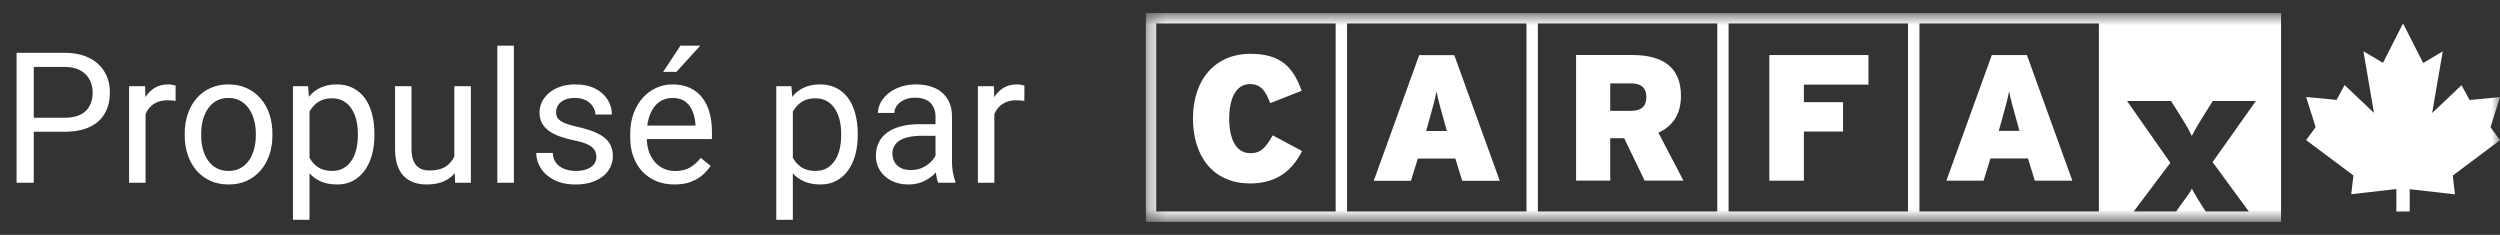 <svg width="149" height="14" viewBox="0 0 149 14" fill="none" xmlns="http://www.w3.org/2000/svg">
<rect x="0" y="0" width="149" height="14" fill="#333333" stroke="none"/>
<g clip-path="url(#clip0_424_8271)">
<path d="M3.837 7.853H1.773V7.018H3.837C4.237 7.018 4.56 6.954 4.808 6.827C5.055 6.699 5.236 6.522 5.349 6.295C5.466 6.068 5.524 5.81 5.524 5.519C5.524 5.253 5.466 5.003 5.349 4.769C5.236 4.535 5.055 4.347 4.808 4.206C4.56 4.06 4.237 3.988 3.837 3.988H2.012V10.889H0.988V3.148H3.837C4.421 3.148 4.914 3.249 5.317 3.451C5.72 3.653 6.026 3.933 6.235 4.291C6.444 4.645 6.548 5.051 6.548 5.508C6.548 6.004 6.444 6.428 6.235 6.779C6.026 7.13 5.72 7.398 5.317 7.582C4.914 7.763 4.421 7.853 3.837 7.853ZM8.675 6.04V10.889H7.694V5.136H8.649L8.675 6.04ZM10.468 5.104L10.463 6.019C10.382 6.001 10.304 5.99 10.229 5.987C10.159 5.98 10.078 5.976 9.986 5.976C9.759 5.976 9.559 6.012 9.386 6.082C9.213 6.153 9.066 6.253 8.946 6.38C8.825 6.508 8.73 6.66 8.659 6.837C8.592 7.011 8.548 7.203 8.527 7.412L8.251 7.571C8.251 7.224 8.284 6.898 8.352 6.593C8.422 6.288 8.53 6.019 8.675 5.785C8.82 5.547 9.004 5.363 9.227 5.232C9.453 5.097 9.722 5.03 10.033 5.03C10.104 5.03 10.185 5.039 10.277 5.056C10.369 5.071 10.433 5.086 10.468 5.104ZM11.009 8.076V7.954C11.009 7.539 11.069 7.155 11.19 6.8C11.31 6.442 11.483 6.132 11.71 5.87C11.936 5.604 12.21 5.398 12.532 5.253C12.854 5.104 13.214 5.03 13.614 5.03C14.017 5.03 14.38 5.104 14.702 5.253C15.027 5.398 15.303 5.604 15.529 5.87C15.759 6.132 15.934 6.442 16.054 6.8C16.175 7.155 16.235 7.539 16.235 7.954V8.076C16.235 8.491 16.175 8.876 16.054 9.23C15.934 9.584 15.759 9.895 15.529 10.161C15.303 10.423 15.029 10.628 14.707 10.777C14.389 10.923 14.028 10.995 13.625 10.995C13.222 10.995 12.859 10.923 12.537 10.777C12.215 10.628 11.94 10.423 11.71 10.161C11.483 9.895 11.31 9.584 11.19 9.23C11.069 8.876 11.009 8.491 11.009 8.076ZM11.991 7.954V8.076C11.991 8.363 12.024 8.635 12.092 8.89C12.159 9.141 12.26 9.365 12.394 9.56C12.532 9.755 12.704 9.909 12.909 10.022C13.114 10.132 13.352 10.187 13.625 10.187C13.893 10.187 14.129 10.132 14.33 10.022C14.535 9.909 14.705 9.755 14.84 9.56C14.974 9.365 15.075 9.141 15.142 8.89C15.213 8.635 15.248 8.363 15.248 8.076V7.954C15.248 7.67 15.213 7.403 15.142 7.151C15.075 6.896 14.972 6.671 14.834 6.476C14.7 6.277 14.53 6.121 14.325 6.008C14.123 5.895 13.886 5.838 13.614 5.838C13.345 5.838 13.108 5.895 12.903 6.008C12.702 6.121 12.532 6.277 12.394 6.476C12.26 6.671 12.159 6.896 12.092 7.151C12.024 7.403 11.991 7.67 11.991 7.954ZM18.447 6.242V13.101H17.46V5.136H18.362L18.447 6.242ZM22.314 7.965V8.076C22.314 8.495 22.265 8.883 22.166 9.241C22.067 9.595 21.922 9.904 21.731 10.166C21.543 10.428 21.312 10.632 21.036 10.777C20.76 10.923 20.443 10.995 20.086 10.995C19.722 10.995 19.4 10.935 19.121 10.815C18.841 10.694 18.604 10.518 18.41 10.288C18.215 10.058 18.06 9.781 17.943 9.459C17.83 9.136 17.752 8.773 17.709 8.369V7.773C17.752 7.348 17.831 6.967 17.948 6.63C18.065 6.293 18.219 6.006 18.41 5.769C18.604 5.528 18.84 5.345 19.115 5.221C19.391 5.094 19.71 5.03 20.07 5.03C20.431 5.03 20.751 5.101 21.03 5.242C21.31 5.381 21.545 5.579 21.736 5.838C21.927 6.097 22.07 6.407 22.166 6.768C22.265 7.126 22.314 7.525 22.314 7.965ZM21.328 8.076V7.965C21.328 7.678 21.297 7.408 21.237 7.156C21.177 6.901 21.084 6.678 20.956 6.487C20.832 6.292 20.673 6.139 20.479 6.029C20.284 5.916 20.053 5.859 19.784 5.859C19.536 5.859 19.32 5.902 19.137 5.987C18.956 6.072 18.802 6.187 18.675 6.332C18.548 6.474 18.443 6.637 18.362 6.822C18.284 7.002 18.226 7.19 18.187 7.385V8.762C18.258 9.01 18.357 9.244 18.484 9.464C18.611 9.68 18.781 9.856 18.993 9.99C19.206 10.121 19.473 10.187 19.794 10.187C20.06 10.187 20.288 10.132 20.479 10.022C20.673 9.909 20.832 9.755 20.956 9.56C21.084 9.365 21.177 9.141 21.237 8.89C21.297 8.635 21.328 8.363 21.328 8.076ZM27.078 9.56V5.136H28.065V10.889H27.126L27.078 9.56ZM27.264 8.347L27.672 8.337C27.672 8.72 27.632 9.074 27.55 9.4C27.473 9.723 27.345 10.003 27.168 10.24C26.991 10.478 26.76 10.664 26.473 10.799C26.187 10.93 25.838 10.995 25.428 10.995C25.149 10.995 24.892 10.954 24.659 10.873C24.429 10.791 24.231 10.666 24.065 10.495C23.899 10.325 23.77 10.104 23.678 9.831C23.589 9.558 23.545 9.23 23.545 8.847V5.136H24.526V8.858C24.526 9.117 24.555 9.331 24.611 9.501C24.671 9.668 24.751 9.801 24.85 9.9C24.953 9.996 25.066 10.063 25.19 10.102C25.317 10.141 25.448 10.161 25.582 10.161C26 10.161 26.33 10.081 26.574 9.921C26.818 9.758 26.993 9.54 27.099 9.267C27.209 8.991 27.264 8.684 27.264 8.347ZM30.627 2.722V10.889H29.64V2.722H30.627ZM35.545 9.363C35.545 9.221 35.513 9.09 35.449 8.97C35.389 8.845 35.264 8.734 35.073 8.635C34.885 8.532 34.602 8.443 34.224 8.369C33.906 8.301 33.617 8.222 33.359 8.129C33.105 8.037 32.887 7.926 32.707 7.795C32.53 7.663 32.394 7.509 32.298 7.332C32.203 7.155 32.155 6.947 32.155 6.71C32.155 6.483 32.205 6.269 32.303 6.067C32.406 5.864 32.549 5.685 32.733 5.53C32.921 5.374 33.145 5.251 33.407 5.163C33.669 5.074 33.961 5.03 34.282 5.03C34.742 5.03 35.135 5.111 35.46 5.274C35.785 5.437 36.035 5.655 36.208 5.928C36.381 6.198 36.468 6.497 36.468 6.827H35.486C35.486 6.667 35.439 6.513 35.343 6.364C35.251 6.212 35.115 6.086 34.935 5.987C34.758 5.888 34.541 5.838 34.282 5.838C34.01 5.838 33.789 5.88 33.619 5.965C33.453 6.047 33.331 6.152 33.253 6.279C33.179 6.407 33.142 6.541 33.142 6.683C33.142 6.79 33.159 6.885 33.195 6.97C33.234 7.052 33.301 7.128 33.396 7.199C33.492 7.266 33.626 7.33 33.8 7.39C33.973 7.451 34.194 7.511 34.463 7.571C34.933 7.678 35.32 7.805 35.624 7.954C35.929 8.103 36.155 8.285 36.303 8.502C36.452 8.718 36.526 8.98 36.526 9.289C36.526 9.54 36.473 9.771 36.367 9.98C36.264 10.189 36.114 10.37 35.916 10.522C35.722 10.671 35.488 10.788 35.216 10.873C34.947 10.954 34.645 10.995 34.309 10.995C33.803 10.995 33.375 10.905 33.025 10.724C32.675 10.543 32.41 10.309 32.229 10.022C32.049 9.735 31.959 9.432 31.959 9.113H32.945C32.96 9.382 33.037 9.597 33.179 9.756C33.32 9.912 33.494 10.024 33.699 10.091C33.904 10.155 34.107 10.187 34.309 10.187C34.578 10.187 34.802 10.152 34.983 10.081C35.166 10.01 35.306 9.912 35.402 9.788C35.497 9.664 35.545 9.523 35.545 9.363ZM40.197 10.995C39.798 10.995 39.435 10.928 39.11 10.793C38.788 10.655 38.51 10.462 38.277 10.214C38.047 9.966 37.87 9.671 37.746 9.331C37.623 8.991 37.561 8.619 37.561 8.215V7.991C37.561 7.523 37.63 7.107 37.768 6.742C37.906 6.373 38.093 6.061 38.33 5.806C38.567 5.551 38.836 5.358 39.136 5.226C39.437 5.095 39.748 5.03 40.07 5.03C40.48 5.03 40.834 5.101 41.131 5.242C41.432 5.384 41.677 5.583 41.868 5.838C42.059 6.09 42.201 6.387 42.293 6.731C42.385 7.071 42.431 7.444 42.431 7.848V8.289H38.144V7.486H41.449V7.412C41.435 7.156 41.382 6.908 41.29 6.667C41.202 6.426 41.06 6.228 40.866 6.072C40.671 5.916 40.406 5.838 40.07 5.838C39.847 5.838 39.642 5.886 39.455 5.981C39.267 6.074 39.106 6.212 38.972 6.396C38.837 6.58 38.733 6.806 38.659 7.071C38.585 7.337 38.547 7.644 38.547 7.991V8.215C38.547 8.487 38.585 8.744 38.659 8.985C38.737 9.223 38.848 9.432 38.993 9.613C39.142 9.794 39.32 9.935 39.529 10.038C39.741 10.141 39.982 10.192 40.25 10.192C40.597 10.192 40.891 10.121 41.131 9.98C41.371 9.838 41.582 9.648 41.762 9.411L42.356 9.884C42.233 10.072 42.075 10.251 41.884 10.421C41.693 10.591 41.458 10.729 41.179 10.836C40.903 10.942 40.576 10.995 40.197 10.995ZM39.524 4.285L40.553 2.722H41.736L40.314 4.285H39.524ZM47.253 6.242V13.101H46.266V5.136H47.168L47.253 6.242ZM51.12 7.965V8.076C51.12 8.495 51.071 8.883 50.972 9.241C50.873 9.595 50.728 9.904 50.537 10.166C50.349 10.428 50.118 10.632 49.842 10.777C49.566 10.923 49.249 10.995 48.892 10.995C48.528 10.995 48.206 10.935 47.927 10.815C47.647 10.694 47.41 10.518 47.216 10.288C47.021 10.058 46.866 9.781 46.749 9.459C46.636 9.136 46.558 8.773 46.516 8.369V7.773C46.558 7.348 46.638 6.967 46.754 6.63C46.871 6.293 47.025 6.006 47.216 5.769C47.41 5.528 47.645 5.345 47.921 5.221C48.197 5.094 48.516 5.03 48.876 5.03C49.237 5.03 49.557 5.101 49.837 5.242C50.116 5.381 50.351 5.579 50.542 5.838C50.733 6.097 50.876 6.407 50.972 6.768C51.071 7.126 51.12 7.525 51.12 7.965ZM50.134 8.076V7.965C50.134 7.678 50.103 7.408 50.043 7.156C49.983 6.901 49.889 6.678 49.762 6.487C49.638 6.292 49.479 6.139 49.285 6.029C49.09 5.916 48.859 5.859 48.59 5.859C48.342 5.859 48.127 5.902 47.943 5.987C47.762 6.072 47.608 6.187 47.481 6.332C47.354 6.474 47.249 6.637 47.168 6.822C47.09 7.002 47.032 7.19 46.993 7.385V8.762C47.064 9.01 47.163 9.244 47.29 9.464C47.417 9.68 47.587 9.856 47.799 9.99C48.012 10.121 48.279 10.187 48.6 10.187C48.866 10.187 49.094 10.132 49.285 10.022C49.479 9.909 49.638 9.755 49.762 9.56C49.889 9.365 49.983 9.141 50.043 8.89C50.103 8.635 50.134 8.363 50.134 8.076ZM55.757 9.905V6.944C55.757 6.717 55.711 6.52 55.619 6.354C55.531 6.184 55.396 6.052 55.216 5.96C55.035 5.868 54.813 5.822 54.547 5.822C54.3 5.822 54.082 5.864 53.895 5.95C53.711 6.035 53.566 6.146 53.46 6.285C53.357 6.423 53.306 6.572 53.306 6.731H52.325C52.325 6.526 52.378 6.322 52.484 6.12C52.59 5.918 52.742 5.735 52.94 5.572C53.141 5.405 53.382 5.274 53.661 5.179C53.944 5.079 54.259 5.03 54.606 5.03C55.023 5.03 55.391 5.101 55.709 5.242C56.031 5.384 56.282 5.599 56.462 5.886C56.646 6.169 56.738 6.526 56.738 6.954V9.634C56.738 9.826 56.754 10.029 56.786 10.246C56.821 10.462 56.873 10.648 56.94 10.804V10.889H55.916C55.866 10.775 55.828 10.625 55.799 10.437C55.771 10.246 55.757 10.068 55.757 9.905ZM55.927 7.401L55.937 8.092H54.945C54.666 8.092 54.416 8.115 54.197 8.161C53.978 8.204 53.794 8.27 53.645 8.358C53.497 8.447 53.384 8.558 53.306 8.693C53.228 8.824 53.189 8.978 53.189 9.156C53.189 9.336 53.23 9.501 53.311 9.65C53.393 9.799 53.515 9.918 53.677 10.006C53.843 10.091 54.047 10.134 54.287 10.134C54.588 10.134 54.853 10.07 55.083 9.943C55.313 9.815 55.495 9.659 55.63 9.475C55.767 9.29 55.842 9.111 55.852 8.938L56.271 9.411C56.247 9.56 56.179 9.724 56.07 9.905C55.96 10.086 55.813 10.26 55.63 10.426C55.449 10.589 55.233 10.726 54.982 10.836C54.735 10.942 54.455 10.995 54.144 10.995C53.755 10.995 53.414 10.919 53.12 10.767C52.83 10.614 52.604 10.41 52.441 10.155C52.282 9.896 52.203 9.608 52.203 9.289C52.203 8.98 52.263 8.709 52.383 8.475C52.503 8.238 52.676 8.041 52.903 7.885C53.129 7.725 53.401 7.605 53.72 7.523C54.038 7.442 54.393 7.401 54.786 7.401H55.927ZM59.263 6.04V10.889H58.282V5.136H59.237L59.263 6.04ZM61.056 5.104L61.051 6.019C60.97 6.001 60.892 5.99 60.818 5.987C60.747 5.98 60.666 5.976 60.574 5.976C60.347 5.976 60.148 6.012 59.974 6.082C59.801 6.153 59.654 6.253 59.534 6.38C59.414 6.508 59.318 6.66 59.248 6.837C59.18 7.011 59.136 7.203 59.115 7.412L58.839 7.571C58.839 7.224 58.873 6.898 58.94 6.593C59.011 6.288 59.118 6.019 59.263 5.785C59.408 5.547 59.592 5.363 59.815 5.232C60.041 5.097 60.31 5.03 60.621 5.03C60.692 5.03 60.774 5.039 60.865 5.056C60.958 5.071 61.021 5.086 61.056 5.104Z" fill="white"/>
<mask id="mask0_424_8271" style="mask-type:luminance" maskUnits="userSpaceOnUse" x="68" y="0" width="81" height="14">
<path d="M149 0.778H68.292V13.222H149V0.778Z" fill="white"/>
</mask>
<g mask="url(#mask0_424_8271)">
<path d="M68.292 0.778V13.222H135.951V0.778H68.292ZM79.606 12.602H68.913V1.398H79.606V12.602ZM90.978 12.602H80.285V1.398H90.978V12.602ZM102.349 12.602H91.656V1.398H102.349V12.602ZM113.717 12.602H103.024V1.398H113.717V12.602ZM125.092 12.602H114.399V1.398H125.092V12.602ZM134.031 12.602H131.461L131.371 12.473C131.08 12.005 130.837 11.64 130.636 11.236C130.45 11.629 130.098 12.005 129.794 12.473L129.7 12.602H127.17L129.351 9.703L126.772 6.02H129.396L129.852 6.743C130.144 7.211 130.459 7.71 130.633 8.107C130.82 7.713 131.134 7.214 131.426 6.743L131.881 6.02H134.448L131.87 9.66L134.028 12.602H134.031Z" fill="white"/>
<path d="M74.5 10.934C76.269 10.934 77.102 9.984 77.602 9.002L75.854 8.066C75.447 8.776 75.169 9.129 74.52 9.129C73.624 9.129 73.26 8.219 73.26 7.07C73.26 5.922 73.635 5.012 74.497 5.012C75.178 5.012 75.436 5.451 75.702 6.149L77.579 5.408C77.067 3.999 76.343 3.206 74.508 3.206C72.505 3.206 71.1 4.659 71.1 7.067C71.1 9.287 72.282 10.931 74.5 10.931V10.934Z" fill="white"/>
<path d="M86.673 3.287H84.583L81.876 10.774H84.094L84.5 9.45H86.738L87.145 10.774H89.386L86.675 3.287H86.673ZM84.998 7.808L85.136 7.317C85.402 6.367 85.519 5.951 85.617 5.448C85.711 5.951 85.829 6.356 86.097 7.317L86.234 7.808H84.998Z" fill="white"/>
<path d="M98.84 7.909C99.662 7.535 100.185 6.841 100.185 5.718C100.185 3.941 99.023 3.278 97.271 3.278H93.934V10.765H95.969V8.236H96.802L98.019 10.765H100.334L98.84 7.909ZM97.185 6.608H95.969V4.969H97.217C97.87 4.969 98.124 5.302 98.124 5.773C98.124 6.31 97.858 6.608 97.185 6.608Z" fill="white"/>
<path d="M107.512 7.84H109.845V6.089H107.512V5.044H111.359V3.281H105.452V10.768H107.512V7.84Z" fill="white"/>
<path d="M120.802 3.281H118.712L116.004 10.768H118.223L118.629 9.444H120.868L121.274 10.768H123.512L120.804 3.281H120.802ZM119.127 7.799L119.264 7.309C119.531 6.358 119.648 5.942 119.742 5.44C119.84 5.942 119.957 6.347 120.224 7.309L120.361 7.799H119.125H119.127Z" fill="white"/>
<path d="M142.823 12.608H143.619V12.591V11.276L146.315 11.583L146.184 10.463L149 8.356L148.433 7.584L149 5.787L147.186 5.962L146.708 5.078L144.956 6.737L145.588 3.06L144.421 3.755L143.224 1.401L143.222 1.392L142.025 3.746L140.86 3.054L141.489 6.729L139.738 5.069L139.26 5.954L137.445 5.781L138.012 7.576L137.445 8.351L140.265 10.458L140.133 11.574L142.823 11.267V12.608Z" fill="white"/>
</g>
</g>
<defs>
<clipPath id="clip0_424_8271">
<rect width="149" height="14" fill="white"/>
</clipPath>
</defs>
</svg>
